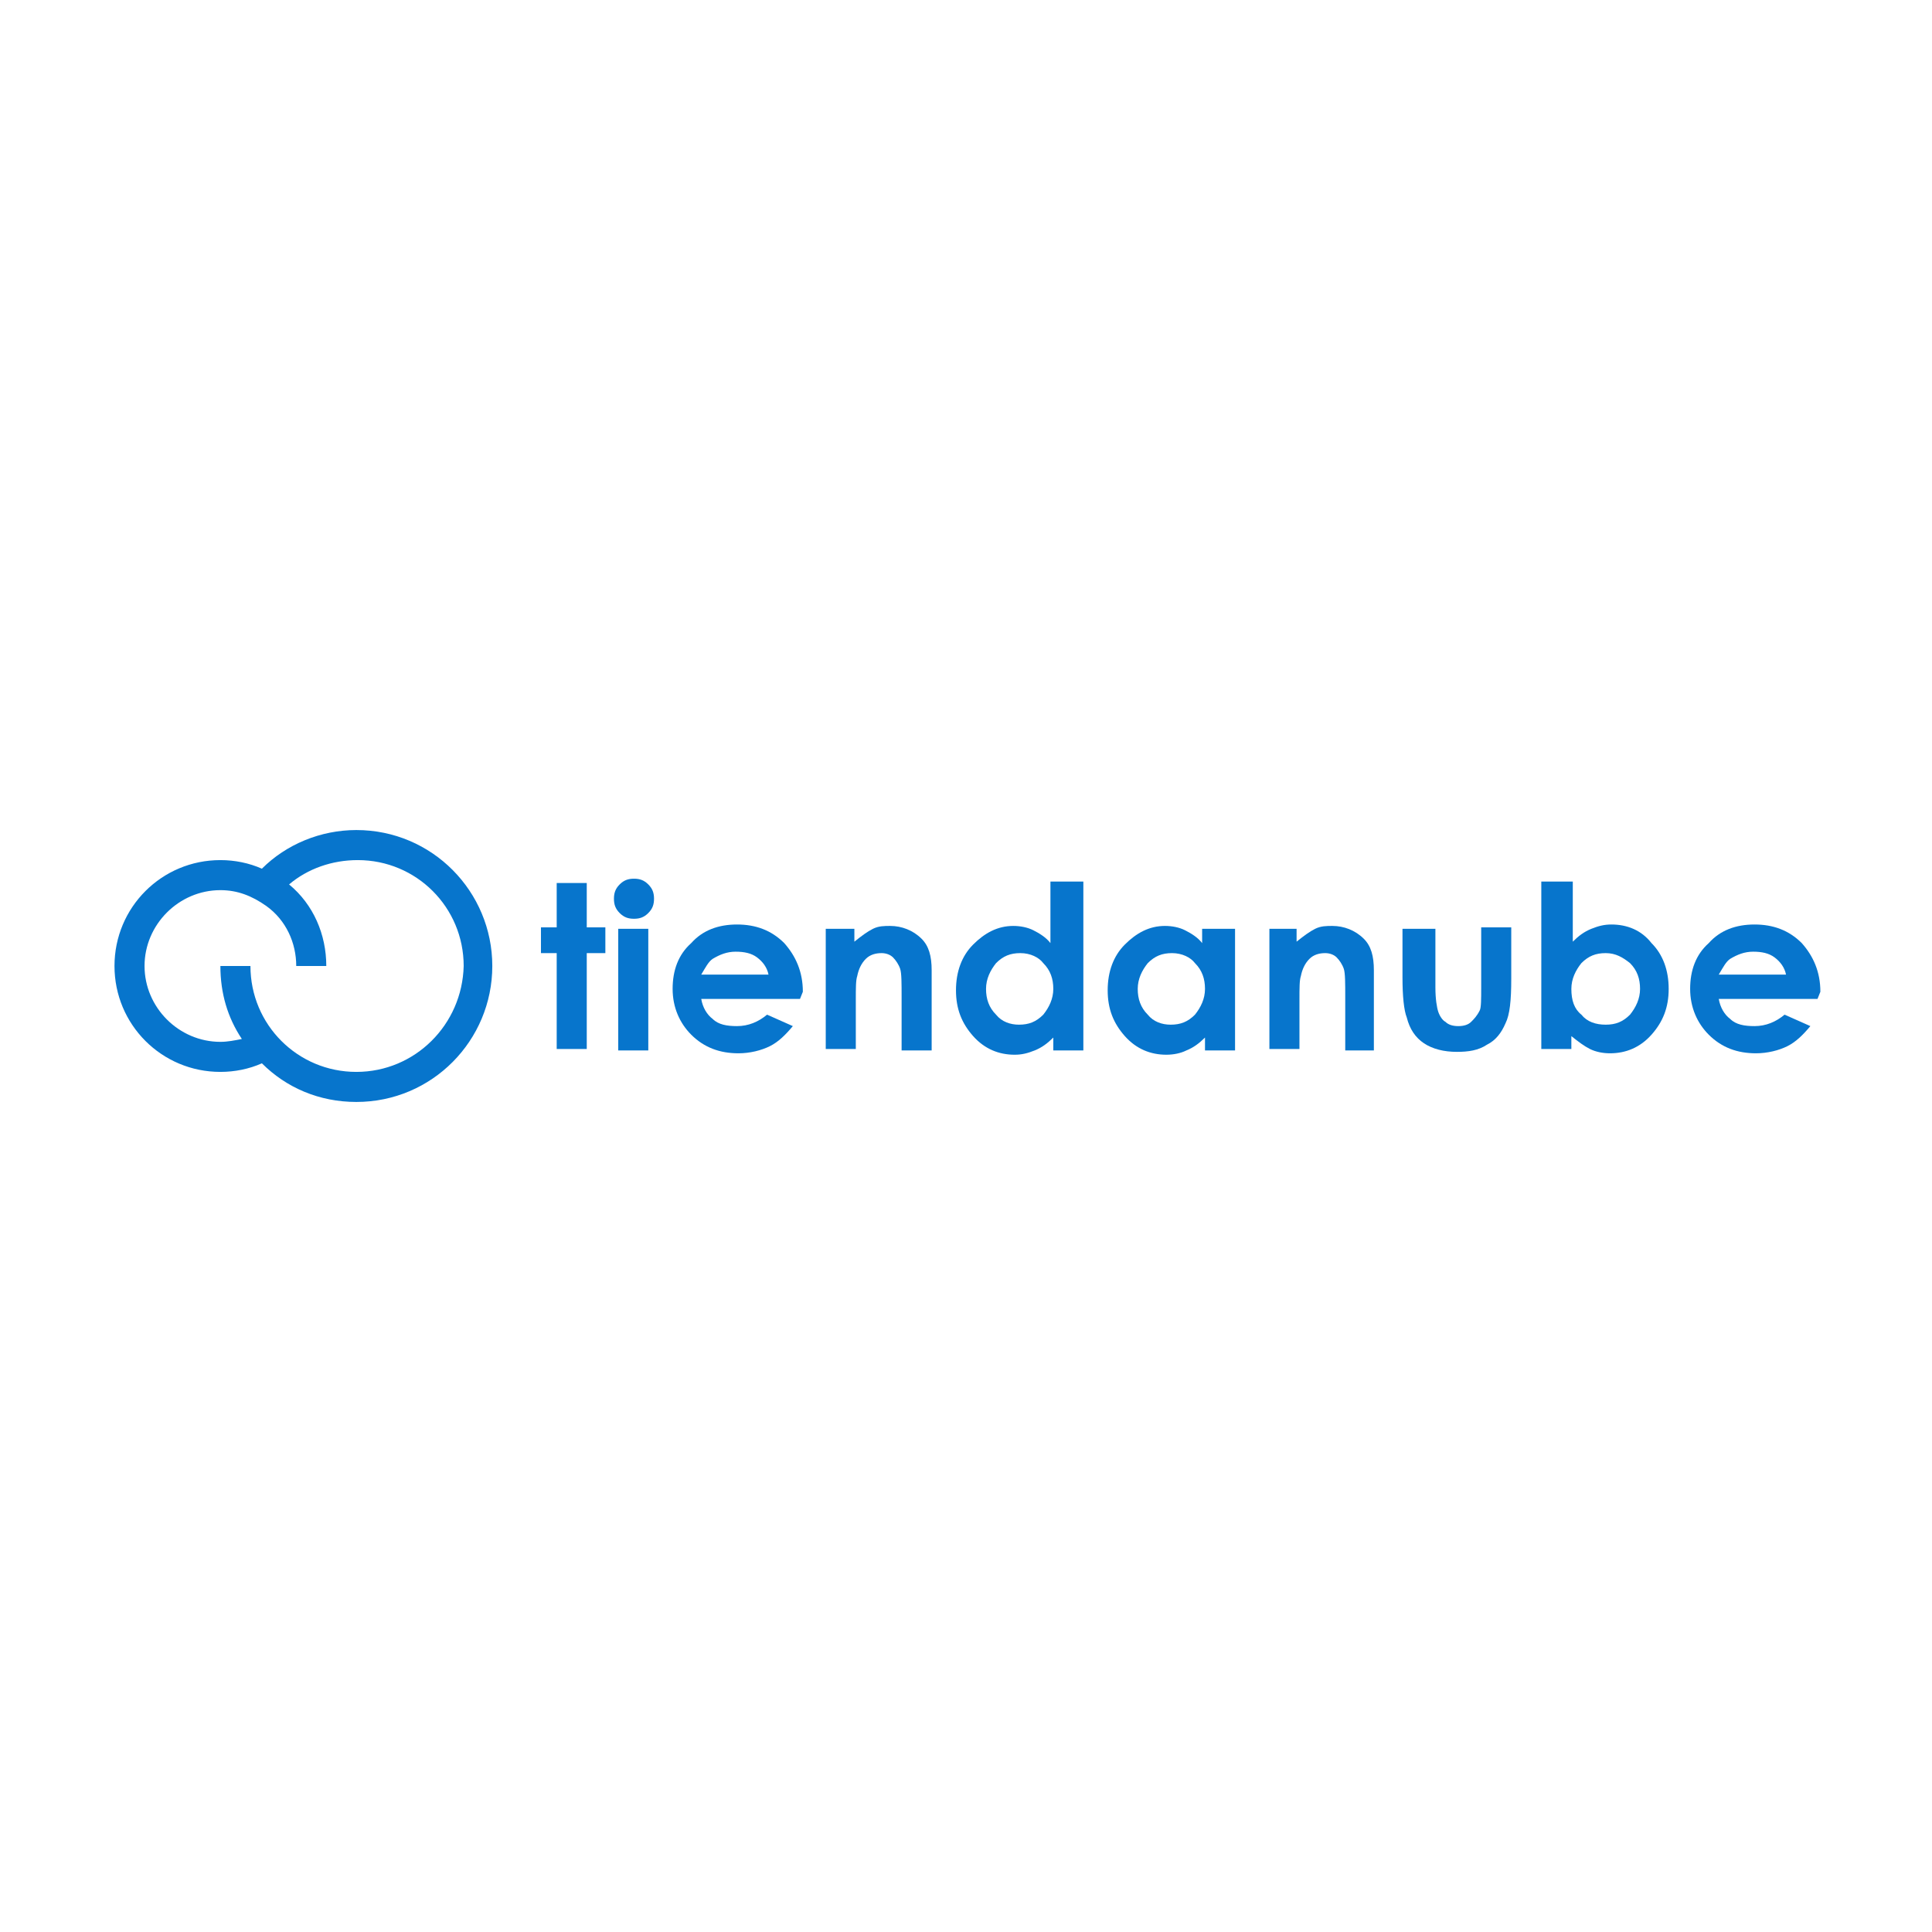 <?xml version="1.0" encoding="utf-8"?>
<!-- Generator: Adobe Illustrator 26.0.3, SVG Export Plug-In . SVG Version: 6.00 Build 0)  -->
<svg version="1.1" id="Layer_1" xmlns="http://www.w3.org/2000/svg" xmlns:xlink="http://www.w3.org/1999/xlink" x="0px" y="0px"
	 viewBox="0 0 135 135" style="enable-background:new 0 0 135 135;" xml:space="preserve">
<style type="text/css">
	.st0{display:none;fill:none;stroke:#222222;stroke-width:4.15;stroke-miterlimit:10;}
	.st1{display:none;fill:none;stroke:#EE4A9A;stroke-width:4.15;stroke-linecap:round;stroke-linejoin:round;stroke-miterlimit:10;}
	.st2{display:none;fill:none;stroke:#222222;stroke-width:4.15;stroke-linecap:round;stroke-linejoin:round;stroke-miterlimit:10;}
	.st3{display:none;fill:none;stroke:#231F20;stroke-width:4.15;stroke-linecap:round;stroke-linejoin:round;stroke-miterlimit:10;}
	.st4{display:none;fill:none;stroke:#5ABA47;stroke-width:4.15;stroke-linecap:round;stroke-linejoin:round;stroke-miterlimit:10;}
	.st5{display:none;fill:none;stroke:#EE4A9A;stroke-miterlimit:10;}
	.st6{fill:#0775CC;}
</style>
<ellipse class="st0" cx="33.9" cy="175.6" rx="8.2" ry="8.3"/>
<ellipse class="st0" cx="119.5" cy="175.6" rx="8.2" ry="8.3"/>
<line class="st1" x1="110.9" y1="156.2" x2="110.9" y2="184.8"/>
<line class="st2" x1="55" y1="159.6" x2="65.4" y2="155.9"/>
<line class="st1" x1="75.8" y1="159.6" x2="65.5" y2="155.9"/>
<line class="st2" x1="9" y1="161.7" x2="20.1" y2="161.7"/>
<path class="st2" d="M14.4,156.3v22c0,3.8,1.6,5.9,5.7,5.7"/>
<line class="st2" x1="104.9" y1="173.1" x2="89.1" y2="178.7"/>
<line class="st1" x1="54.3" y1="167.3" x2="59.9" y2="184.1"/>
<line class="st1" x1="76.6" y1="167.3" x2="71" y2="184.1"/>
<line class="st3" x1="65.7" y1="172.4" x2="60" y2="184.1"/>
<line class="st4" x1="65.8" y1="172.4" x2="71" y2="184.2"/>
<path class="st1" d="M102.6,182c0,0-2,2.1-5.3,2.1s-8.6-1.6-8.6-8.9c0-2.9,3.1-7.8,7.6-7.8s7.5,2.9,8.6,5.6"/>
<path class="st5" d="M80.3,189H50.6c-2.4,0-4.4-2-4.4-4.4v-29.8c0-2.4,2-4.4,4.4-4.4h29.8c2.4,0,4.4,2,4.4,4.4v29.8
	C84.7,187,82.8,189,80.3,189z"/>
<g>
	<path class="st6" d="M24.9,58L24.9,58c-2.5,0-4.9,1-6.6,2.7c-0.9-0.4-1.9-0.6-2.9-0.6c-4.1,0-7.4,3.3-7.4,7.4
		c0,4.1,3.3,7.4,7.4,7.4c1,0,2-0.2,2.9-0.6C20,76,22.3,77,24.9,77c5.3,0,9.5-4.3,9.5-9.5C34.4,62.3,30.2,58,24.9,58z M24.9,74.9
		c-4.1,0-7.4-3.3-7.4-7.4h-2.1c0,1.9,0.5,3.6,1.5,5.1c-0.5,0.1-1,0.2-1.5,0.2c-2.9,0-5.3-2.4-5.3-5.3c0-2.9,2.4-5.3,5.3-5.3
		c1.2,0,2.2,0.4,3.2,1.1c1.4,1,2.1,2.6,2.1,4.2h2.1c0-2.2-0.9-4.3-2.6-5.7c1.3-1.1,3-1.7,4.8-1.7c4.1,0,7.4,3.3,7.4,7.4
		C32.3,71.6,29,74.9,24.9,74.9z"/>
	<g>
		<g>
			<path class="st6" d="M38.9,61.7H41v3.1h1.3v1.8H41v6.7h-2.1v-6.7h-1.1v-1.8h1.1V61.7z"/>
			<path class="st6" d="M44.3,61.4c0.4,0,0.7,0.1,1,0.4c0.3,0.3,0.4,0.6,0.4,1c0,0.4-0.1,0.7-0.4,1c-0.3,0.3-0.6,0.4-1,0.4
				c-0.4,0-0.7-0.1-1-0.4c-0.3-0.3-0.4-0.6-0.4-1c0-0.4,0.1-0.7,0.4-1C43.6,61.5,43.9,61.4,44.3,61.4z M43.2,64.9h2.1v8.5h-2.1V64.9
				z"/>
			<path class="st6" d="M55.9,69.8H49c0.1,0.6,0.4,1.1,0.8,1.4c0.4,0.4,1,0.5,1.7,0.5c0.8,0,1.5-0.3,2.1-0.8l1.8,0.8
				c-0.5,0.6-1,1.1-1.6,1.4c-0.6,0.3-1.4,0.5-2.2,0.5c-1.3,0-2.4-0.4-3.3-1.3c-0.8-0.8-1.3-1.9-1.3-3.2c0-1.3,0.4-2.4,1.3-3.2
				c0.8-0.9,1.9-1.3,3.2-1.3c1.3,0,2.4,0.4,3.3,1.3c0.8,0.9,1.3,2,1.3,3.4L55.9,69.8z M53.7,68.1c-0.1-0.5-0.4-0.9-0.8-1.2
				c-0.4-0.3-0.9-0.4-1.5-0.4c-0.6,0-1.1,0.2-1.6,0.5c-0.3,0.2-0.5,0.6-0.8,1.1H53.7z"/>
			<path class="st6" d="M57.6,64.9h2.1v0.9c0.5-0.4,0.9-0.7,1.3-0.9c0.4-0.2,0.8-0.2,1.2-0.2c0.8,0,1.6,0.3,2.2,0.9
				c0.5,0.5,0.7,1.2,0.7,2.2v5.6h-2.1v-3.7c0-1,0-1.7-0.1-2c-0.1-0.3-0.3-0.6-0.5-0.8c-0.2-0.2-0.5-0.3-0.8-0.3
				c-0.4,0-0.8,0.1-1.1,0.4c-0.3,0.3-0.5,0.7-0.6,1.2c-0.1,0.3-0.1,0.8-0.1,1.7v3.4h-2.1V64.9z"/>
			<path class="st6" d="M73.6,61.6h2.1v11.8h-2.1v-0.9c-0.4,0.4-0.8,0.7-1.3,0.9s-0.9,0.3-1.4,0.3c-1.1,0-2.1-0.4-2.9-1.3
				c-0.8-0.9-1.2-1.9-1.2-3.2c0-1.3,0.4-2.4,1.2-3.2c0.8-0.8,1.7-1.3,2.8-1.3c0.5,0,1,0.1,1.4,0.3c0.4,0.2,0.9,0.5,1.2,0.9V61.6z
				 M71.3,66.6c-0.7,0-1.2,0.2-1.7,0.7c-0.4,0.5-0.7,1.1-0.7,1.8c0,0.7,0.2,1.3,0.7,1.8c0.4,0.5,1,0.7,1.6,0.7
				c0.7,0,1.2-0.2,1.7-0.7c0.4-0.5,0.7-1.1,0.7-1.8c0-0.7-0.2-1.3-0.7-1.8C72.6,66.9,72,66.6,71.3,66.6z"/>
			<path class="st6" d="M84.2,64.9h2.1v8.5h-2.1v-0.9c-0.4,0.4-0.8,0.7-1.3,0.9c-0.4,0.2-0.9,0.3-1.4,0.3c-1.1,0-2.1-0.4-2.9-1.3
				c-0.8-0.9-1.2-1.9-1.2-3.2c0-1.3,0.4-2.4,1.2-3.2c0.8-0.8,1.7-1.3,2.8-1.3c0.5,0,1,0.1,1.4,0.3c0.4,0.2,0.9,0.5,1.2,0.9V64.9z
				 M81.9,66.6c-0.7,0-1.2,0.2-1.7,0.7c-0.4,0.5-0.7,1.1-0.7,1.8c0,0.7,0.2,1.3,0.7,1.8c0.4,0.5,1,0.7,1.6,0.7
				c0.7,0,1.2-0.2,1.7-0.7c0.4-0.5,0.7-1.1,0.7-1.8c0-0.7-0.2-1.3-0.7-1.8C83.2,66.9,82.6,66.6,81.9,66.6z"/>
			<path class="st6" d="M88.5,64.9h2.1v0.9c0.5-0.4,0.9-0.7,1.3-0.9c0.4-0.2,0.8-0.2,1.2-0.2c0.8,0,1.6,0.3,2.2,0.9
				c0.5,0.5,0.7,1.2,0.7,2.2v5.6H94v-3.7c0-1,0-1.7-0.1-2c-0.1-0.3-0.3-0.6-0.5-0.8c-0.2-0.2-0.5-0.3-0.8-0.3
				c-0.4,0-0.8,0.1-1.1,0.4c-0.3,0.3-0.5,0.7-0.6,1.2c-0.1,0.3-0.1,0.8-0.1,1.7v3.4h-2.1V64.9z"/>
			<path class="st6" d="M98.1,64.9h2.2V69c0,0.8,0.1,1.4,0.2,1.7c0.1,0.3,0.3,0.6,0.5,0.7c0.2,0.2,0.5,0.3,0.9,0.3
				c0.4,0,0.7-0.1,0.9-0.3c0.2-0.2,0.4-0.4,0.6-0.8c0.1-0.2,0.1-0.8,0.1-1.6v-4.2h2.1v3.6c0,1.5-0.1,2.5-0.4,3.1
				c-0.3,0.7-0.7,1.2-1.3,1.5c-0.6,0.4-1.3,0.5-2.1,0.5c-0.9,0-1.7-0.2-2.3-0.6c-0.6-0.4-1-1-1.2-1.8c-0.2-0.5-0.3-1.5-0.3-2.8V64.9
				z"/>
			<path class="st6" d="M109.9,61.6v4.2c0.4-0.4,0.8-0.7,1.3-0.9c0.5-0.2,0.9-0.3,1.4-0.3c1.1,0,2.1,0.4,2.8,1.3
				c0.8,0.8,1.2,1.9,1.2,3.2c0,1.3-0.4,2.3-1.2,3.2c-0.8,0.9-1.8,1.3-2.9,1.3c-0.5,0-1-0.1-1.4-0.3c-0.4-0.2-0.8-0.5-1.3-0.9v0.9
				h-2.1V61.6H109.9z M112.2,66.6c-0.7,0-1.2,0.2-1.7,0.7c-0.4,0.5-0.7,1.1-0.7,1.8c0,0.8,0.2,1.4,0.7,1.8c0.4,0.5,1,0.7,1.7,0.7
				c0.7,0,1.2-0.2,1.7-0.7c0.4-0.5,0.7-1.1,0.7-1.8c0-0.7-0.2-1.3-0.7-1.8C113.4,66.9,112.9,66.6,112.2,66.6z"/>
			<path class="st6" d="M127,69.8h-6.9c0.1,0.6,0.4,1.1,0.8,1.4c0.4,0.4,1,0.5,1.7,0.5c0.8,0,1.5-0.3,2.1-0.8l1.8,0.8
				c-0.5,0.6-1,1.1-1.6,1.4c-0.6,0.3-1.4,0.5-2.2,0.5c-1.3,0-2.4-0.4-3.3-1.3c-0.8-0.8-1.3-1.9-1.3-3.2c0-1.3,0.4-2.4,1.3-3.2
				c0.8-0.9,1.9-1.3,3.2-1.3c1.3,0,2.4,0.4,3.3,1.3c0.8,0.9,1.3,2,1.3,3.4L127,69.8z M124.8,68.1c-0.1-0.5-0.4-0.9-0.8-1.2
				c-0.4-0.3-0.9-0.4-1.5-0.4c-0.6,0-1.1,0.2-1.6,0.5c-0.3,0.2-0.5,0.6-0.8,1.1H124.8z"/>
		</g>
	</g>
</g>
</svg>
